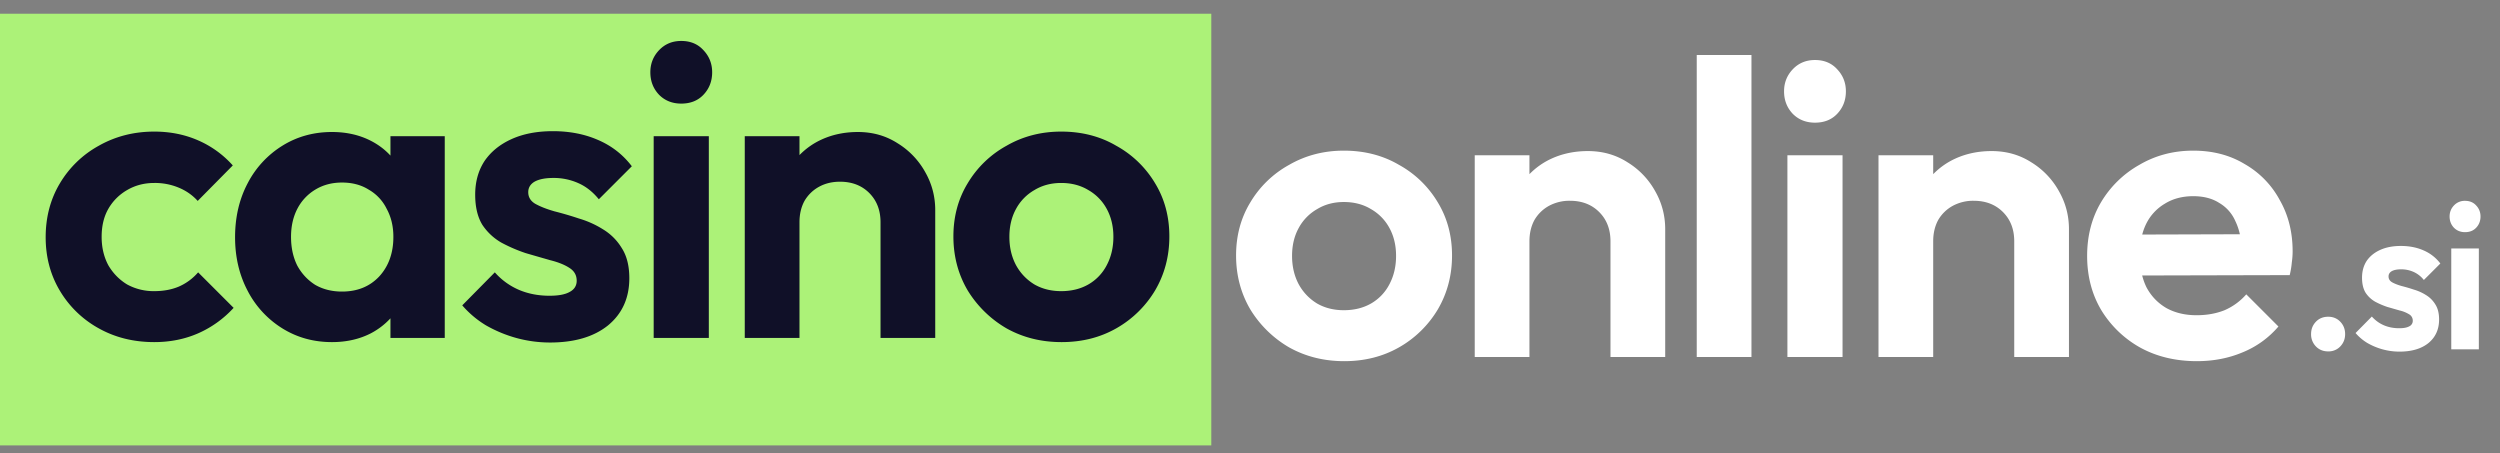 <svg width="171" height="31" fill="none" xmlns="http://www.w3.org/2000/svg"><rect width="100%" height="100%" fill="#808080" stroke="none"/><g clip-path="url(#clip0_7789_3080)"><path d="M91.948 24.704c-1.39 0-2.647-.315-3.771-.943a7.552 7.552 0 01-2.657-2.6c-.648-1.105-.972-2.333-.972-3.686 0-1.352.324-2.561.972-3.628a7.033 7.033 0 012.657-2.571c1.124-.648 2.371-.972 3.742-.972 1.41 0 2.667.324 3.772.972a7.033 7.033 0 012.657 2.571c.647 1.067.971 2.276.971 3.628 0 1.353-.324 2.581-.971 3.686a7.251 7.251 0 01-2.657 2.6c-1.105.628-2.353.943-3.743.943zm-.028-3.486c.704 0 1.323-.152 1.857-.457a3.21 3.21 0 001.257-1.314c.304-.572.457-1.22.457-1.943 0-.724-.153-1.362-.457-1.914a3.265 3.265 0 00-1.257-1.286c-.534-.324-1.153-.486-1.858-.486-.685 0-1.295.162-1.828.486a3.266 3.266 0 00-1.257 1.286c-.305.552-.457 1.19-.457 1.914s.152 1.371.457 1.943c.305.552.724.99 1.257 1.314.533.305 1.143.457 1.829.457zm18.237 3.2v-7.914c0-.819-.257-1.486-.772-2-.514-.514-1.18-.771-1.999-.771a2.93 2.93 0 00-1.429.343 2.581 2.581 0 00-1 .971c-.228.419-.343.905-.343 1.457l-1.457-.743c0-1.085.229-2.028.686-2.828a5.068 5.068 0 011.943-1.914c.838-.457 1.78-.686 2.828-.686 1.01 0 1.914.257 2.714.771a5.348 5.348 0 011.886 1.972c.457.8.686 1.666.686 2.6v8.742h-3.743zm-9.285 0v-13.8h3.742v13.8h-3.742zm15.185 0V3.762h3.743v20.656h-3.743zm6.202 0v-13.8h3.771v13.8h-3.771zm1.886-16.028c-.61 0-1.115-.2-1.515-.6-.4-.419-.6-.933-.6-1.543 0-.59.2-1.095.6-1.514.4-.419.905-.628 1.515-.628.628 0 1.133.21 1.514.628.4.42.6.924.6 1.514 0 .61-.2 1.124-.6 1.543-.381.4-.886.6-1.514.6zm13.629 16.028v-7.914c0-.819-.257-1.486-.772-2-.514-.514-1.18-.771-1.999-.771a2.93 2.93 0 00-1.429.343 2.581 2.581 0 00-1 .971c-.228.419-.343.905-.343 1.457l-1.457-.743c0-1.085.229-2.028.686-2.828a5.068 5.068 0 011.943-1.914c.838-.457 1.78-.686 2.828-.686 1.01 0 1.914.257 2.714.771a5.348 5.348 0 011.886 1.972c.457.8.686 1.666.686 2.6v8.742h-3.743zm-9.285 0v-13.8h3.742v13.8h-3.742zm21.785.286c-1.448 0-2.733-.305-3.857-.915a7.252 7.252 0 01-2.686-2.57c-.647-1.087-.971-2.325-.971-3.715 0-1.371.314-2.59.943-3.657a7.094 7.094 0 012.628-2.571c1.105-.648 2.333-.972 3.686-.972 1.333 0 2.504.305 3.514.915a6.211 6.211 0 012.4 2.457c.59 1.028.885 2.2.885 3.514 0 .247-.019.505-.057.771a5.613 5.613 0 01-.143.857l-11.599.029v-2.8l9.857-.029-1.515 1.172c-.038-.82-.19-1.505-.457-2.057a2.662 2.662 0 00-1.114-1.257c-.476-.305-1.066-.457-1.771-.457-.743 0-1.391.17-1.943.514a3.28 3.28 0 00-1.286 1.4c-.285.59-.428 1.295-.428 2.114 0 .838.152 1.571.457 2.2.324.61.781 1.085 1.371 1.428.591.324 1.276.486 2.057.486.705 0 1.343-.114 1.915-.343a4.165 4.165 0 001.485-1.085l2.2 2.2a6.374 6.374 0 01-2.457 1.77c-.952.4-1.99.6-3.114.6zm8.976-.668c-.343 0-.624-.114-.843-.342a1.172 1.172 0 01-.329-.843c0-.334.11-.614.329-.843.219-.229.5-.343.843-.343.333 0 .609.114.828.343.219.229.329.51.329.843 0 .333-.11.614-.329.843a1.098 1.098 0 01-.828.342zm4.87.015c-.391 0-.776-.053-1.157-.157a4.491 4.491 0 01-1.029-.429 3.342 3.342 0 01-.814-.686l1.114-1.128c.238.267.514.466.829.6.314.133.662.2 1.042.2.305 0 .534-.043.686-.129a.412.412 0 00.243-.386.493.493 0 00-.257-.442 2.146 2.146 0 00-.643-.258l-.843-.242a5.3 5.3 0 01-.828-.357 1.925 1.925 0 01-.657-.615c-.162-.266-.243-.61-.243-1.028 0-.438.105-.82.314-1.143.219-.324.529-.576.929-.757.4-.181.871-.271 1.414-.271.571 0 1.085.1 1.543.3.466.2.852.5 1.157.9l-1.129 1.128a1.87 1.87 0 00-.714-.557 2.051 2.051 0 00-.843-.172c-.276 0-.49.043-.643.129-.143.086-.214.205-.214.357 0 .171.081.305.243.4.171.095.39.181.657.257.267.067.543.148.828.243.296.086.572.21.829.371.267.162.481.377.643.643.171.267.257.61.257 1.029 0 .676-.243 1.214-.729 1.614-.485.39-1.147.586-1.985.586zm3.547-.157v-6.9h1.886v6.9h-1.886zm.943-8.014c-.305 0-.557-.1-.757-.3-.2-.21-.3-.467-.3-.772 0-.295.1-.547.3-.757a1 1 0 01.757-.314c.314 0 .567.105.757.314.2.21.3.462.3.757 0 .305-.1.562-.3.772-.19.2-.443.3-.757.3z" fill="#fff"/><path d="M0 .941h82.853v29.523H0V.94z" fill="#ACF278"/><path d="M10.552 23.4c-1.41 0-2.676-.314-3.8-.943a7.032 7.032 0 01-2.657-2.571c-.648-1.086-.971-2.305-.971-3.657 0-1.371.323-2.6.971-3.686a7.033 7.033 0 012.657-2.571c1.143-.648 2.41-.971 3.8-.971 1.086 0 2.085.2 3 .6a6.83 6.83 0 012.371 1.714l-2.4 2.428c-.362-.4-.8-.704-1.314-.914a4.213 4.213 0 00-1.657-.314c-.686 0-1.305.162-1.857.485a3.47 3.47 0 00-1.286 1.286c-.305.533-.457 1.171-.457 1.914 0 .724.152 1.372.457 1.943.324.552.753.99 1.286 1.314a3.78 3.78 0 001.857.457c.628 0 1.19-.104 1.686-.314a3.698 3.698 0 001.314-.971l2.428 2.428a7.233 7.233 0 01-2.428 1.743c-.915.4-1.914.6-3 .6zm12.155 0c-1.257 0-2.39-.314-3.4-.943a6.57 6.57 0 01-2.371-2.571c-.572-1.086-.857-2.305-.857-3.657 0-1.371.285-2.6.857-3.686a6.572 6.572 0 012.371-2.571c1.01-.629 2.143-.943 3.4-.943.99 0 1.876.2 2.657.6.78.4 1.4.962 1.857 1.686.476.705.733 1.505.771 2.4v4.97c-.038.915-.295 1.725-.771 2.43a4.965 4.965 0 01-1.857 1.685c-.781.4-1.667.6-2.657.6zm.686-3.457c1.047 0 1.895-.343 2.542-1.029.648-.704.972-1.609.972-2.714 0-.723-.153-1.361-.457-1.914a3.04 3.04 0 00-1.229-1.314c-.514-.324-1.124-.486-1.828-.486-.686 0-1.296.162-1.829.486a3.28 3.28 0 00-1.228 1.314c-.286.553-.429 1.19-.429 1.914 0 .743.143 1.4.429 1.972.304.552.714.99 1.228 1.314.533.305 1.143.457 1.829.457zm3.314 3.171V19.4l.6-3.371-.6-3.314v-3.4h3.714v13.8h-3.714zm10.91.314a8.69 8.69 0 01-2.314-.314 9.006 9.006 0 01-2.057-.857 6.699 6.699 0 01-1.628-1.371l2.228-2.257a4.626 4.626 0 001.657 1.2c.629.266 1.324.4 2.086.4.61 0 1.066-.086 1.371-.258.324-.17.486-.428.486-.77 0-.382-.172-.677-.514-.887-.324-.209-.753-.38-1.286-.514a325.29 325.29 0 01-1.686-.486 10.602 10.602 0 01-1.657-.714 3.865 3.865 0 01-1.314-1.228c-.324-.534-.486-1.22-.486-2.057 0-.876.21-1.638.629-2.286.438-.647 1.057-1.152 1.857-1.514.8-.362 1.743-.543 2.828-.543 1.143 0 2.172.2 3.086.6.933.4 1.705 1 2.314 1.8l-2.257 2.257c-.419-.514-.895-.886-1.428-1.114a4.103 4.103 0 00-1.686-.343c-.552 0-.981.086-1.286.257-.285.171-.428.41-.428.714 0 .343.162.61.485.8.343.19.781.362 1.315.514a23.24 23.24 0 011.657.486c.59.172 1.142.42 1.657.743.533.324.962.752 1.285 1.286.343.533.515 1.219.515 2.057 0 1.352-.486 2.428-1.457 3.228-.972.781-2.295 1.171-3.972 1.171zm7.095-.314v-13.8h3.772v13.8h-3.772zm1.886-16.028c-.61 0-1.114-.2-1.514-.6-.4-.419-.6-.933-.6-1.542 0-.59.2-1.096.6-1.515.4-.419.904-.628 1.514-.628.629 0 1.133.21 1.514.628.4.42.6.924.6 1.515 0 .61-.2 1.123-.6 1.542-.38.4-.886.6-1.514.6zm13.63 16.028V15.2c0-.819-.258-1.485-.772-2-.514-.514-1.181-.771-2-.771-.533 0-1.01.114-1.429.343a2.577 2.577 0 00-1 .971c-.228.42-.342.905-.342 1.457l-1.457-.742c0-1.086.228-2.029.685-2.829a5.068 5.068 0 011.943-1.914c.838-.457 1.78-.686 2.828-.686 1.01 0 1.915.257 2.715.772a5.35 5.35 0 011.885 1.97c.457.8.686 1.667.686 2.6v8.743h-3.743zm-9.286 0v-13.8h3.743v13.8h-3.743zm21.671.286c-1.39 0-2.647-.314-3.771-.943a7.551 7.551 0 01-2.657-2.6c-.648-1.104-.972-2.333-.972-3.685 0-1.353.324-2.562.972-3.629a7.033 7.033 0 012.657-2.571c1.124-.648 2.371-.971 3.743-.971 1.409 0 2.666.323 3.77.971a7.033 7.033 0 012.658 2.571c.647 1.067.971 2.276.971 3.629 0 1.352-.324 2.58-.971 3.685a7.25 7.25 0 01-2.657 2.6c-1.105.629-2.352.943-3.743.943zm-.028-3.486c.704 0 1.323-.152 1.857-.457a3.21 3.21 0 001.257-1.314c.304-.571.457-1.219.457-1.943 0-.723-.153-1.361-.457-1.914A3.265 3.265 0 0074.442 13c-.534-.323-1.153-.485-1.857-.485-.686 0-1.296.162-1.829.485a3.266 3.266 0 00-1.257 1.286c-.305.553-.457 1.19-.457 1.914s.152 1.372.457 1.943c.305.552.724.99 1.257 1.314.533.305 1.143.457 1.829.457z" fill="#101028"/></g><defs><clipPath id="clip0_7789_3080"><path fill="#fff" transform="translate(0 .941)" d="M0 0h170.468v29.522H0z"/></clipPath></defs></svg>